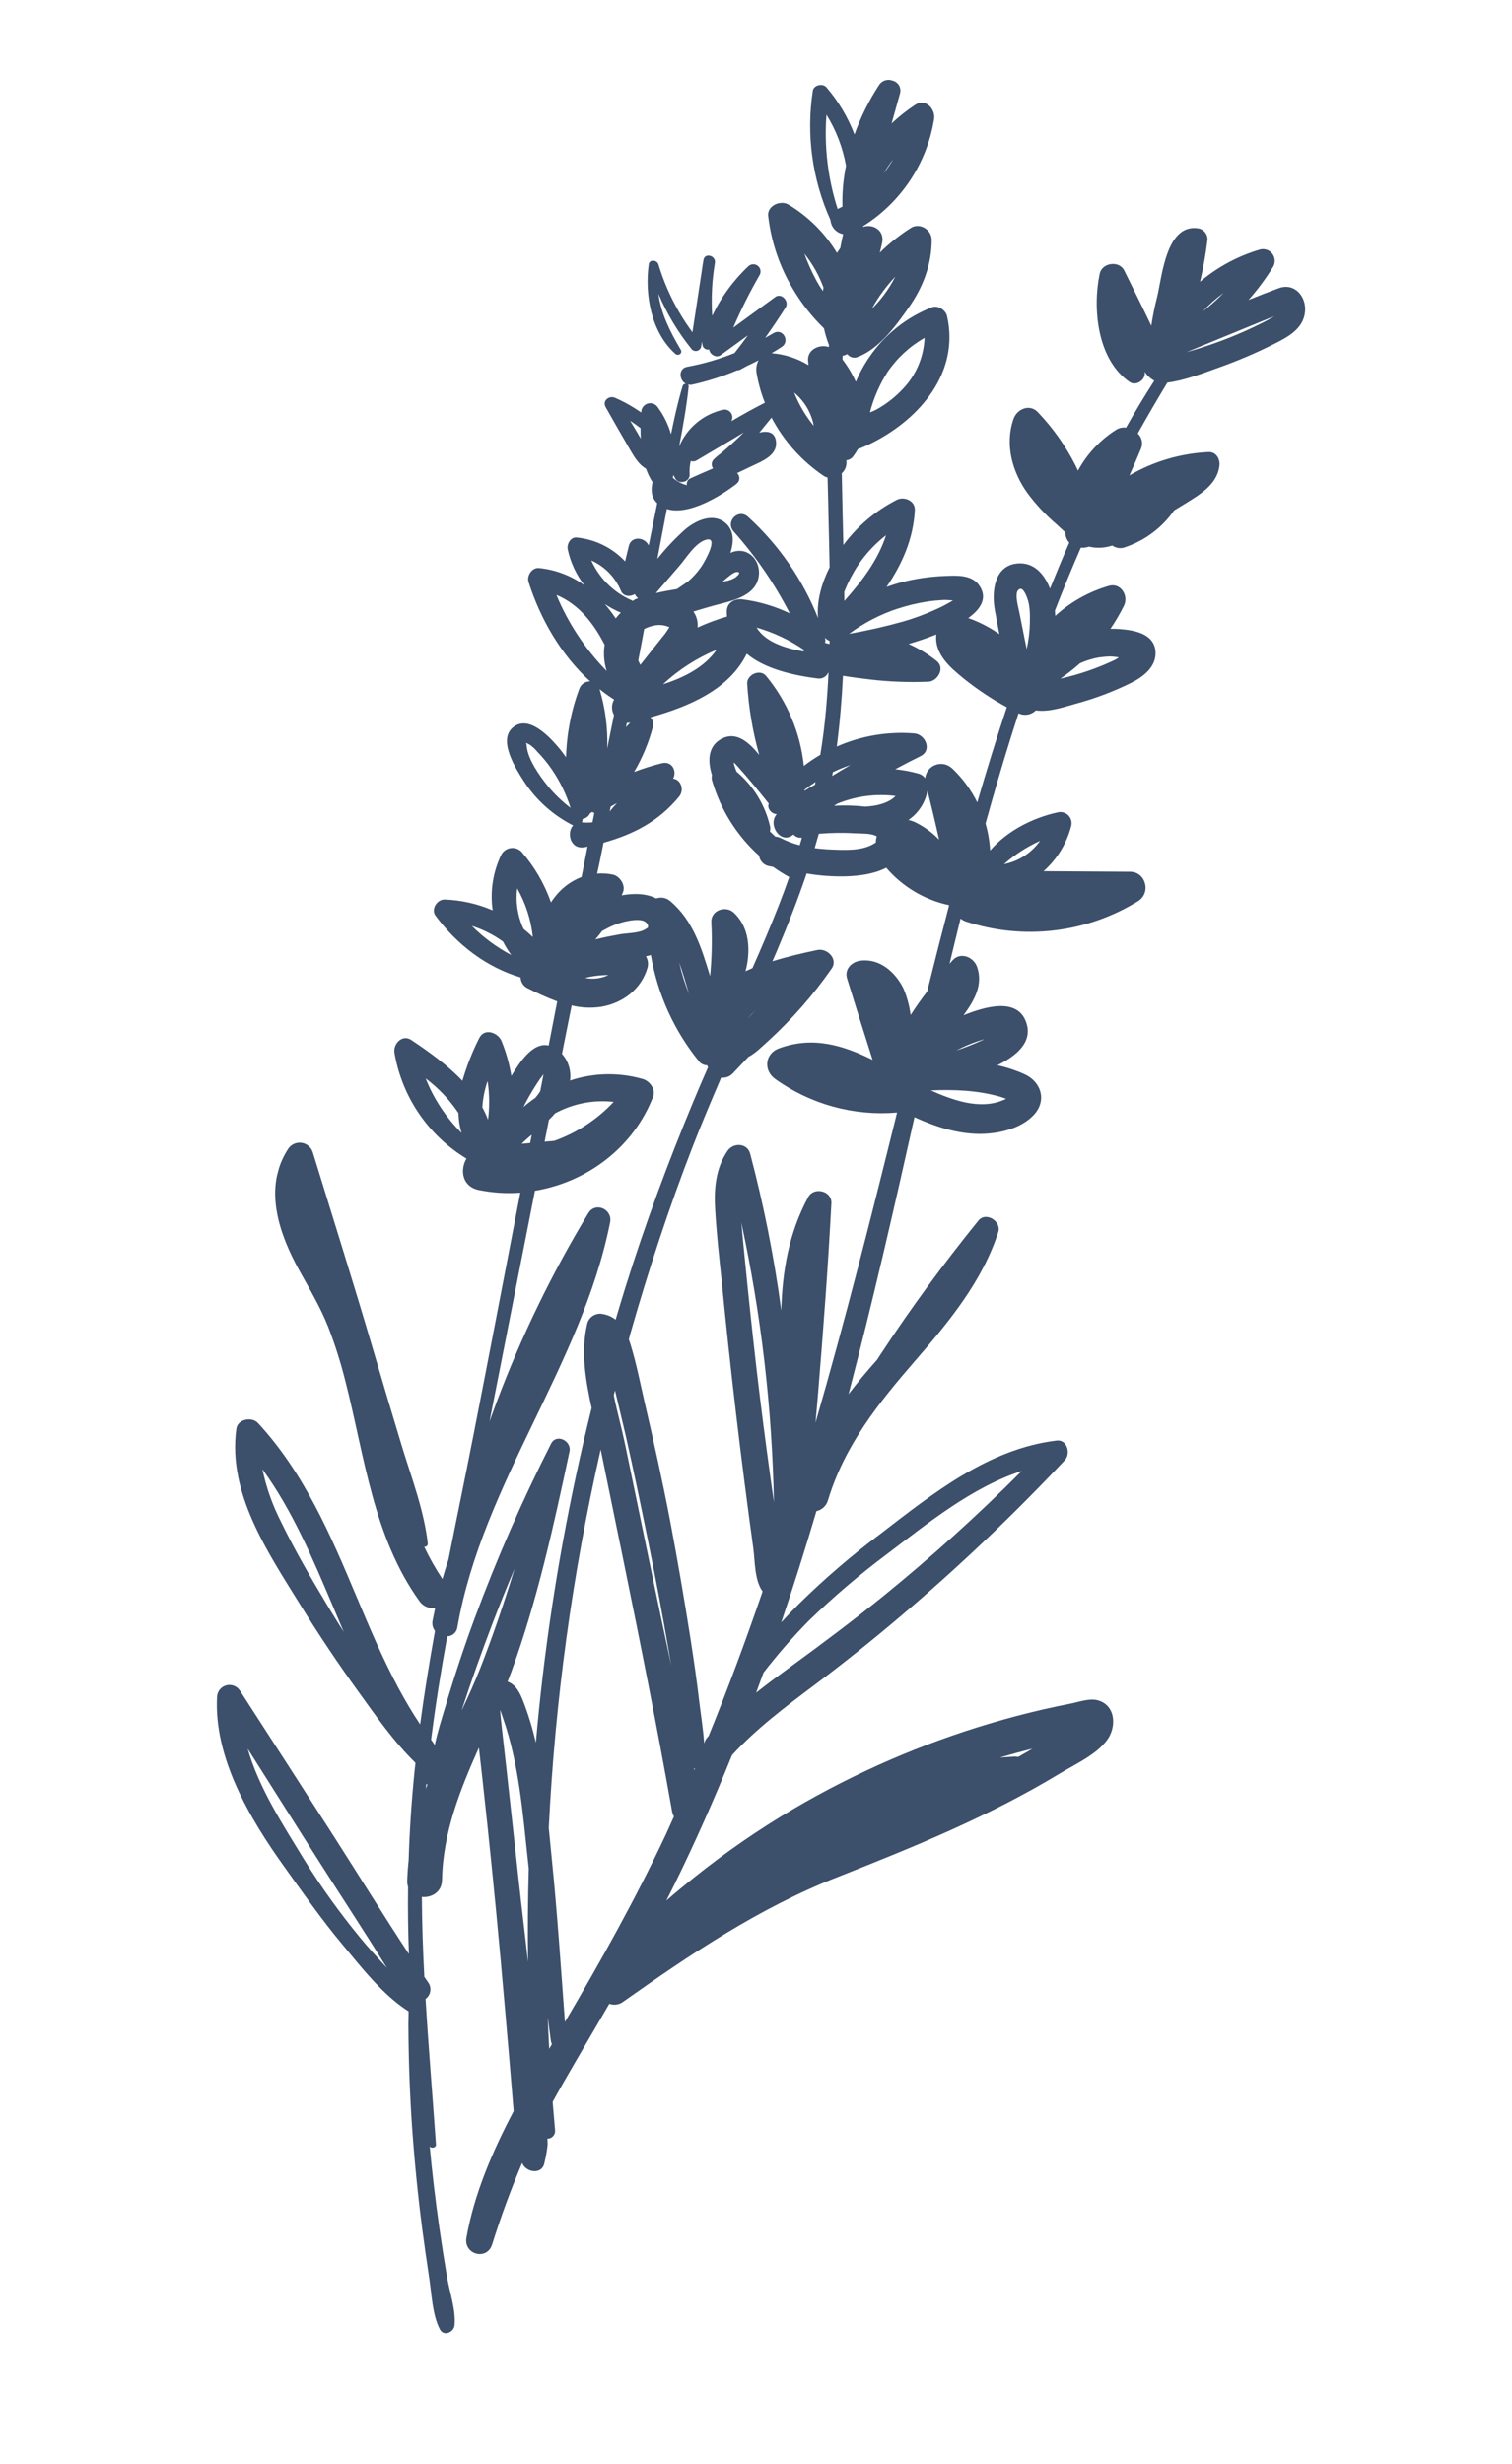 <svg xmlns="http://www.w3.org/2000/svg" fill="none" viewBox="0 0 264 430" height="430" width="264">
<g clip-path="url(#clip0_2_2)">
<path fill="#3C4F6B" d="M191.642 296.719C190.226 296.341 188.396 297.011 186.994 297.294C185.417 297.604 183.851 297.934 182.29 298.287C179.166 299.004 176.068 299.819 172.997 300.73C160.988 304.288 149.455 309.288 138.649 315.622C132.522 319.226 126.662 323.266 121.114 327.711C119.505 329.001 117.906 330.322 116.341 331.68C116.799 330.785 117.258 329.885 117.702 328.981C121.374 321.532 124.713 313.966 127.816 306.293C132.106 301.627 137.167 297.842 142.222 294.055C147.375 290.185 152.409 286.164 157.324 281.991C167.361 273.481 176.909 264.41 185.923 254.823C186.998 253.677 186.334 251.173 184.499 251.397C172.564 252.832 162.877 260.649 153.654 267.735C148.649 271.487 143.901 275.571 139.443 279.958C138.428 280.979 137.404 282.038 136.411 283.127C138.583 276.698 140.63 270.226 142.551 263.711C143.034 263.607 143.479 263.372 143.837 263.031C144.194 262.69 144.451 262.257 144.578 261.78C147.474 252.23 153.415 244.808 159.853 237.395C165.675 230.694 171.532 223.587 174.297 215.014C174.898 213.14 172.133 211.391 170.831 213.01C164.779 220.488 159.096 228.209 153.836 236.234L153.125 237.32C151.377 239.281 149.713 241.264 148.159 243.3C152.359 227.282 156.054 211.131 159.667 194.974L159.67 194.964C163.782 196.842 168.229 198.225 172.717 197.809C175.481 197.558 178.653 196.617 180.575 194.489C182.808 191.994 181.772 188.779 178.896 187.472C177.373 186.786 175.783 186.26 174.151 185.903C177.235 184.366 180.465 181.969 179.154 178.355C177.584 174.003 171.91 175.703 168.23 177.177C170.066 174.677 171.724 171.872 170.586 168.703C169.978 167.024 167.722 166.062 166.348 167.572L165.794 168.194C166.424 165.564 167.064 162.935 167.713 160.306C168.007 160.537 168.34 160.716 168.696 160.833C173.657 162.459 178.914 162.983 184.098 162.365C189.283 161.748 194.27 160.005 198.71 157.258C201.026 155.82 200.074 152.144 197.308 152.131L182.202 152.035C184.572 149.947 186.258 147.193 187.04 144.133C187.121 143.806 187.116 143.464 187.025 143.139C186.935 142.815 186.761 142.52 186.523 142.282C186.284 142.045 185.987 141.873 185.662 141.784C185.338 141.696 184.995 141.692 184.669 141.775C180.35 142.714 175.862 144.983 172.882 148.425C172.786 146.83 172.516 145.251 172.077 143.715C173.491 138.603 174.979 133.51 176.573 128.44C176.986 127.123 177.411 125.803 177.836 124.484C178.331 124.722 178.888 124.801 179.43 124.709C179.972 124.617 180.472 124.359 180.861 123.971C183.215 124.329 186.101 123.284 188.143 122.727C191.337 121.849 194.441 120.672 197.414 119.211C199.597 118.147 201.986 116.351 201.747 113.624C201.451 110.522 197.994 109.977 195.507 109.779C194.967 109.738 194.425 109.725 193.883 109.739C194.763 108.453 195.552 107.107 196.244 105.711C197.115 103.943 195.65 101.62 193.588 102.25C190.116 103.259 186.921 105.049 184.247 107.484C184.235 107.177 184.216 106.869 184.191 106.558C185.624 102.869 187.132 99.209 188.715 95.578C189.194 95.615 189.676 95.552 190.13 95.394V95.394C191.48 95.708 192.891 95.641 194.205 95.2C194.533 95.438 194.918 95.589 195.321 95.636C195.725 95.684 196.134 95.627 196.509 95.472C199.958 94.303 202.94 92.057 205.016 89.065C206.354 88.265 207.695 87.448 209.013 86.575C210.895 85.29 212.583 83.723 212.907 81.371C213.085 80.177 212.39 78.823 210.989 78.893C206.132 79.125 201.401 80.523 197.198 82.968C197.904 81.415 198.585 79.847 199.239 78.265C199.417 77.821 199.456 77.333 199.35 76.867C199.245 76.4 199.001 75.976 198.649 75.652C200.33 72.665 202.056 69.706 203.827 66.773C206.826 66.399 210.038 65.143 212.865 64.127C216.118 62.974 219.294 61.618 222.376 60.068C224.795 58.859 227.576 57.426 227.862 54.418C228.126 51.679 225.987 49.293 223.275 50.295C221.506 50.947 219.749 51.635 217.998 52.343C219.604 50.53 221.049 48.58 222.317 46.516C222.509 46.167 222.595 45.769 222.565 45.371C222.535 44.974 222.389 44.593 222.146 44.277C221.904 43.961 221.574 43.722 221.198 43.59C220.821 43.458 220.415 43.439 220.027 43.534C216.177 44.662 212.604 46.58 209.536 49.164C210.107 46.723 210.541 44.252 210.836 41.762C210.834 41.332 210.69 40.913 210.427 40.573C210.163 40.232 209.794 39.988 209.377 39.879C203.7 38.814 202.922 48.029 202.074 51.691C201.632 53.391 201.281 55.113 201.024 56.85C199.484 53.63 197.875 50.391 196.292 47.205C195.409 45.418 192.411 45.832 192.01 47.776C190.723 53.95 191.616 62.797 197.236 66.667C198.404 67.473 200.167 66.213 199.852 64.864C200.279 65.52 200.86 66.061 201.545 66.44C199.826 69.12 198.18 71.852 196.606 74.635C196.027 74.554 195.439 74.673 194.937 74.971C192.117 76.739 189.802 79.207 188.217 82.134C188.082 81.84 187.947 81.545 187.8 81.253C186.076 77.841 183.858 74.703 181.215 71.94C179.822 70.444 177.615 71.345 176.984 73.058C175.399 77.524 176.715 82.325 179.403 86.065C180.867 88.03 182.54 89.829 184.394 91.431C184.92 91.903 185.458 92.411 186.012 92.907C186.003 93.568 186.249 94.207 186.699 94.692C185.533 97.353 184.418 100.04 183.335 102.729C182.402 100.311 180.658 98.188 177.887 98.32C173.592 98.517 173.101 103.224 173.71 106.522C173.964 107.887 174.217 109.275 174.493 110.664C172.818 109.487 170.99 108.544 169.06 107.86C171.15 106.344 172.572 104.386 170.929 102.099C169.564 100.201 166.825 100.443 164.759 100.521C162.334 100.624 159.926 100.975 157.573 101.571C156.626 101.813 155.699 102.11 154.788 102.429C157.505 98.457 159.465 94.08 159.733 89.05C159.823 87.388 157.889 86.569 156.57 87.239C152.9 89.111 149.713 91.805 147.255 95.11C147.16 90.938 147.048 86.767 146.975 82.596C147.246 82.353 147.46 82.055 147.602 81.721C147.744 81.387 147.812 81.026 147.8 80.663C147.795 80.555 147.786 80.441 147.777 80.326C148.009 80.3 148.232 80.227 148.435 80.112C148.637 79.997 148.815 79.842 148.956 79.657C149.264 79.259 149.541 78.837 149.782 78.394C150.686 78.049 151.57 77.653 152.43 77.207C160.669 73.01 167.582 64.954 165.354 55.151C165.112 54.097 163.747 53.211 162.69 53.637C158.263 55.376 154.461 58.407 151.779 62.334C150.848 63.684 150.061 65.128 149.433 66.642C148.81 65.256 148.028 63.948 147.101 62.744L147.125 62.088C147.411 62.036 147.687 61.939 147.943 61.8C148.148 62.078 148.441 62.278 148.775 62.367C149.109 62.456 149.463 62.429 149.779 62.29C153.529 60.869 156.497 56.778 158.746 53.551C161.172 50.08 162.684 46.117 162.676 41.85C162.67 40.084 160.596 38.801 159.059 39.762C157.096 41.01 155.27 42.46 153.611 44.09C153.751 43.566 153.901 43.004 154.003 42.453C154.531 40.24 152.456 38.984 150.683 39.606C150.699 39.556 150.713 39.506 150.724 39.454C153.998 37.4 156.796 34.669 158.93 31.446C161.064 28.222 162.485 24.58 163.098 20.763C163.352 19.033 161.616 17.115 159.831 18.268C158.354 19.238 156.964 20.334 155.676 21.542C156.158 19.82 156.641 18.099 157.126 16.378C157.754 14.152 154.685 13.018 153.484 14.844C151.72 17.539 150.28 20.433 149.195 23.466C148.048 20.458 146.389 17.671 144.29 15.229C143.628 14.491 142.073 14.823 141.919 15.861C140.747 23.515 141.818 31.344 145.004 38.401C145.05 38.998 145.292 39.563 145.692 40.008C146.093 40.453 146.629 40.754 147.218 40.862C147.062 41.45 146.957 42.051 146.836 42.654L146.722 43.27C146.518 43.552 146.322 43.843 146.132 44.135C144.039 40.672 141.129 37.775 137.656 35.699C136.269 34.874 133.885 35.912 134.134 37.737C134.657 42.228 136.128 46.556 138.45 50.435C139.943 52.958 141.766 55.269 143.871 57.309C144.079 58.303 144.372 59.278 144.745 60.222C144.716 60.333 144.734 60.455 144.725 60.571C143.088 60.011 140.884 61.007 141.095 63.019C141.121 63.256 141.141 63.498 141.168 63.735C139.215 62.534 137.004 61.818 134.719 61.644C135.314 61.286 135.906 60.921 136.492 60.538C137.988 59.561 136.675 57.216 135.09 58.124L133.595 58.968C134.829 57.229 136.025 55.463 137.17 53.656C137.849 52.584 136.447 51.036 135.352 51.834L128.025 57.184C129.384 54.025 130.927 50.949 132.646 47.971C132.787 47.709 132.83 47.404 132.767 47.113C132.705 46.822 132.542 46.562 132.306 46.38C132.07 46.198 131.777 46.105 131.48 46.118C131.182 46.131 130.899 46.25 130.68 46.452C128.049 48.921 125.904 51.861 124.356 55.121C124.153 52.036 124.31 48.938 124.824 45.89C125.033 44.598 123.068 44.045 122.83 45.358C122.712 46.035 122.61 46.71 122.519 47.388C121.982 50.919 121.442 54.452 120.9 57.986C118.253 54.405 116.244 50.394 114.96 46.13C114.727 45.36 113.37 45.206 113.272 46.141C112.536 51.468 113.727 58.062 117.941 61.77C118.428 62.198 119.229 61.659 118.873 61.058C116.96 57.823 115.424 54.733 114.959 51.277C116.446 54.766 118.412 58.032 120.798 60.981C120.918 61.101 121.067 61.187 121.23 61.231C121.393 61.275 121.565 61.275 121.729 61.231C121.892 61.188 122.041 61.102 122.161 60.983C122.281 60.864 122.368 60.716 122.413 60.553L122.564 59.604C122.592 59.797 122.612 59.993 122.645 60.188C122.664 60.32 122.711 60.448 122.781 60.562C122.852 60.676 122.946 60.774 123.057 60.85C123.167 60.926 123.292 60.978 123.424 61.003C123.556 61.028 123.692 61.026 123.823 60.996C123.917 61.842 125.036 62.533 125.803 61.996C127.404 60.839 129.002 59.679 130.597 58.516C129.834 59.566 129.054 60.594 128.255 61.611C125.588 62.689 122.819 63.494 119.989 64.013C118.377 64.308 118.588 66.382 119.758 66.986C119.638 66.975 119.518 67.004 119.417 67.068C119.315 67.132 119.238 67.229 119.197 67.342C118.369 70.11 117.74 72.932 117.163 75.789C116.685 74.104 115.909 72.517 114.872 71.105C114.693 70.818 114.426 70.597 114.111 70.474C113.797 70.351 113.45 70.332 113.124 70.421C112.798 70.51 112.509 70.701 112.3 70.967C112.091 71.233 111.974 71.559 111.964 71.897C111.956 71.928 111.949 71.954 111.94 71.986C110.512 70.982 108.986 70.124 107.387 69.423C106.352 68.967 105.114 69.94 105.751 71.049C107.184 73.577 108.622 76.107 110.087 78.616C110.77 79.787 111.568 81.113 112.791 81.793C113.077 82.618 113.461 83.405 113.936 84.138C113.662 85.458 113.639 86.745 114.751 87.822C114.255 90.271 113.761 92.718 113.27 95.164L113.051 94.847C112.2 93.676 110.183 93.655 109.796 95.277L109.145 97.969C106.929 95.603 103.929 94.124 100.703 93.807C99.611 93.689 98.926 94.973 99.13 95.893C99.62 98.168 100.615 100.304 102.042 102.142C99.713 100.453 96.976 99.415 94.113 99.134C92.894 99.005 91.942 100.471 92.283 101.551C94.35 108.041 97.966 114.304 103.047 118.913C102.637 118.9 102.233 119.017 101.893 119.247C101.553 119.477 101.294 119.809 101.154 120.195C99.722 124.023 98.938 128.064 98.836 132.151C98.33 131.454 97.809 130.754 97.237 130.118C95.618 128.247 91.982 124.541 89.351 127.138C87.054 129.43 90.087 134.194 91.414 136.256C93.545 139.56 96.514 142.24 100.017 144.024L100.075 144.04C98.865 145.312 99.585 148.404 102.189 147.828L102.582 147.742C102.235 149.51 101.891 151.283 101.543 153.05C100.077 153.616 98.753 154.496 97.664 155.628C97.116 156.197 96.626 156.819 96.202 157.486C95.065 154.238 93.318 151.237 91.053 148.645C90.815 148.403 90.525 148.22 90.204 148.108C89.883 147.996 89.541 147.96 89.204 148.002C88.868 148.043 88.545 148.161 88.261 148.348C87.977 148.534 87.74 148.783 87.567 149.075C86.079 152.109 85.54 155.522 86.023 158.867C83.372 157.726 80.532 157.087 77.648 156.981C76.335 156.934 75.2 158.66 76.038 159.794C79.783 164.861 84.923 168.805 90.9 170.579C90.909 170.991 91.037 171.391 91.268 171.732C91.499 172.072 91.824 172.339 92.203 172.5C93.854 173.351 95.553 174.106 97.291 174.762C96.794 177.327 96.297 179.893 95.799 182.461C93.016 181.814 90.722 185.422 89.283 187.763C88.943 185.68 88.369 183.642 87.572 181.688C86.951 180.179 84.564 179.335 83.668 181.175C82.466 183.561 81.483 186.052 80.734 188.618C78.134 185.873 74.917 183.566 71.822 181.498C70.235 180.434 68.601 182.179 68.878 183.753C69.528 187.547 70.987 191.158 73.155 194.339C75.324 197.521 78.151 200.199 81.445 202.191C80.265 204.214 80.7 207.089 83.616 207.681C85.994 208.161 88.427 208.317 90.847 208.144C88.155 222.091 85.49 236.045 82.758 249.992C81.315 257.361 79.774 264.738 78.308 272.129C77.932 273.265 77.576 274.411 77.247 275.56C76.051 273.765 74.988 271.885 74.067 269.936C74.148 269.948 74.23 269.941 74.309 269.917C74.387 269.893 74.458 269.851 74.518 269.795C74.578 269.739 74.624 269.67 74.654 269.594C74.683 269.518 74.695 269.436 74.688 269.354C74.049 263.621 71.883 257.986 70.199 252.48C68.484 246.82 66.793 241.152 65.126 235.479C61.751 223.993 58.139 212.572 54.624 201.128C54.491 200.686 54.234 200.291 53.884 199.991C53.533 199.691 53.104 199.498 52.647 199.436C52.19 199.373 51.724 199.443 51.306 199.638C50.887 199.832 50.534 200.143 50.287 200.533C45.893 207.317 48.724 215.326 52.286 221.771C54.089 225.017 55.979 228.19 57.342 231.655C58.533 234.754 59.532 237.923 60.333 241.145C63.672 254.2 65.148 268.174 73.238 279.424C73.54 279.858 73.957 280.199 74.442 280.409C74.928 280.618 75.463 280.686 75.985 280.606C75.824 281.338 75.671 282.079 75.53 282.816C75.466 283.129 75.471 283.451 75.543 283.761C75.615 284.072 75.754 284.363 75.95 284.614C74.975 290.04 74.087 295.473 73.356 300.93C71.987 298.879 70.734 296.753 69.566 294.581C66.775 289.392 64.484 283.955 62.205 278.532C57.695 267.805 53.051 256.986 45.046 248.344C43.983 247.19 41.499 247.634 41.265 249.353C39.724 260.629 46.787 270.929 52.442 280.08C55.653 285.274 59.05 290.347 62.632 295.299C65.616 299.427 68.752 303.95 72.469 307.565L72.535 307.718C72.473 308.263 72.419 308.76 72.364 309.285C71.85 314.369 71.513 319.481 71.353 324.618C71.227 325.804 71.14 326.995 71.1 328.198C71.081 328.565 71.131 328.934 71.249 329.282C71.2 333.188 71.249 337.096 71.397 341.009C66.938 334.24 62.685 327.329 58.321 320.518C52.852 312.01 47.37 303.511 41.877 295.022C41.625 294.641 41.259 294.348 40.831 294.187C40.403 294.026 39.935 294.003 39.494 294.124C39.053 294.244 38.661 294.5 38.374 294.856C38.087 295.213 37.92 295.65 37.896 296.107C37.311 306.727 43.627 317.402 49.612 325.741C52.886 330.318 56.078 334.889 59.679 339.209C63.083 343.298 66.797 348.12 71.341 351.012C71.331 351.768 71.327 352.52 71.306 353.251C71.332 359.303 71.539 365.354 71.964 371.406C72.383 377.305 72.972 383.192 73.732 389.066C74.106 391.874 74.505 394.67 74.927 397.453C75.38 400.327 75.461 403.877 76.785 406.478C77.464 407.828 79.256 407.03 79.367 405.773C79.606 403.106 78.513 400.061 78.059 397.423C77.564 394.508 77.106 391.576 76.686 388.629C76.022 383.956 75.468 379.271 75.025 374.571C75.297 375.003 76.155 374.822 76.117 374.228C75.528 365.755 74.81 357.304 74.301 348.847C74.522 348.687 74.708 348.485 74.85 348.253C74.992 348.021 75.086 347.763 75.128 347.495C75.17 347.226 75.159 346.952 75.094 346.687C75.029 346.423 74.913 346.174 74.752 345.955L74.083 344.967C73.844 340.324 73.682 335.685 73.653 331.036C75.291 331.215 77.135 330.24 77.177 328.105C77.331 319.836 80.322 312.374 83.618 304.988C83.812 306.703 84.006 308.416 84.197 310.126C85.37 320.684 86.437 331.249 87.396 341.821C87.938 347.821 88.463 353.823 88.97 359.828C89.212 362.683 89.45 365.541 89.684 368.401L89.671 368.449C85.962 375.488 82.811 382.834 81.438 390.509C80.917 393.432 84.993 394.581 85.923 391.705C87.43 386.874 89.18 382.122 91.165 377.466V377.466C91.796 379.146 94.669 379.603 95.058 377.448C95.311 376.423 95.495 375.381 95.609 374.331C95.622 373.965 95.609 373.599 95.569 373.236C95.762 373.237 95.953 373.196 96.129 373.117C96.305 373.038 96.462 372.922 96.589 372.777C96.716 372.632 96.811 372.461 96.866 372.276C96.921 372.091 96.936 371.897 96.91 371.706C96.782 370.081 96.624 368.438 96.493 366.802C97.791 364.445 99.132 362.111 100.488 359.787C102.46 356.42 104.435 353.058 106.384 349.69C106.796 349.84 107.238 349.882 107.67 349.814C108.102 349.745 108.51 349.568 108.854 349.298C120.683 340.952 132.555 332.971 146.099 327.633C159.518 322.34 172.657 317.001 185.047 309.501C187.729 307.874 191.366 306.265 193.271 303.694C194.949 301.512 194.905 297.59 191.642 296.719ZM179.567 305.59C178.974 305.937 178.372 306.277 177.777 306.613C177.579 306.572 177.376 306.554 177.173 306.558C176.307 306.586 175.46 306.663 174.579 306.72C176.478 306.159 178.384 305.638 180.295 305.155C180.05 305.297 179.808 305.446 179.562 305.588L179.567 305.59ZM107.38 242.637C108.002 245.237 108.619 247.837 109.233 250.436C110.664 256.762 111.98 263.119 113.269 269.492C114.532 275.714 115.701 281.952 116.779 288.206L117.201 290.667C115.93 284.747 114.681 278.825 113.455 272.902C112.023 265.983 110.591 259.065 109.159 252.146C108.591 249.41 107.774 246.49 107.175 243.532C107.228 243.231 107.302 242.931 107.38 242.637ZM121.163 308.609L121.331 308.654C121.309 308.738 121.288 308.816 121.229 308.89L121.163 308.609ZM141.217 282.847C145.513 278.684 150.072 274.801 154.865 271.221C161.96 265.854 169.69 259.539 178.401 256.71C170.679 264.46 162.552 271.795 154.053 278.686C148.954 282.804 143.715 286.733 138.421 290.591C136.266 292.163 134.118 293.747 132.026 295.397C132.455 294.238 132.88 293.078 133.302 291.917C135.754 288.736 138.397 285.707 141.217 282.847V282.847ZM135.128 262.136C134.912 260.606 134.685 259.079 134.476 257.545C133.631 251.381 132.822 245.209 132.109 239.035C131.396 232.861 130.732 226.672 130.124 220.481C129.89 218.115 129.646 215.746 129.441 213.376C132.91 229.407 134.814 245.737 135.128 262.136ZM174.656 191.404L175.66 191.745L175.422 191.878C174.381 192.351 173.26 192.623 172.118 192.682C169.751 192.832 167.443 192.216 165.237 191.409C164.33 191.082 163.431 190.702 162.535 190.289C166.598 190.12 170.692 190.274 174.635 191.398L174.656 191.404ZM171.796 181.376L171.582 181.504C170.078 182.2 168.534 182.809 166.96 183.328C168.101 182.729 169.284 182.214 170.5 181.789C170.899 181.665 171.341 181.502 171.775 181.37L171.796 181.376ZM159.002 177.165C158.801 175.541 158.369 173.954 157.719 172.452C156.321 169.646 153.59 167.226 150.267 167.654C148.763 167.815 147.386 169.105 147.906 170.778C149.362 175.515 150.861 180.236 152.359 184.962C147.241 182.434 141.952 180.776 136.041 182.946C133.553 183.845 133.253 186.782 135.335 188.287C141.508 192.719 149.061 194.799 156.633 194.154C152.156 212.243 147.586 230.364 142.391 248.284C142.558 246.497 142.712 244.701 142.858 242.908C143.758 231.911 144.595 220.958 145.161 209.967C145.278 207.824 142.123 207.055 141.127 208.891C137.724 215.181 136.596 221.853 136.412 228.676C135.173 219.467 133.361 210.344 130.988 201.36C130.492 199.452 128.034 199.353 127.014 200.862C124.962 203.877 124.645 207.467 124.865 211.026C125.097 215.021 125.528 219.069 125.957 223.066C126.73 230.94 127.581 238.807 128.511 246.666C129.441 254.526 130.448 262.373 131.531 270.206C131.82 272.261 131.72 275.819 133.155 277.724C130.243 286.218 127.116 294.655 123.727 302.96C123.68 303.01 123.628 303.057 123.586 303.108C123.282 303.429 123.063 303.821 122.95 304.248C122.772 301.717 122.356 299.167 122.055 296.671C121.647 293.191 121.146 289.759 120.614 286.319C119.528 279.354 118.329 272.408 117.02 265.481C115.695 258.565 114.172 251.68 112.573 244.825C111.793 241.431 111.113 237.935 110.084 234.61C109.997 234.322 109.9 234.033 109.792 233.745C109.881 233.409 109.972 233.068 110.062 232.733C113.208 221.716 116.797 210.768 120.945 200.086C122.514 196.037 124.213 192.046 125.916 188.062C126.276 188.105 126.641 188.066 126.984 187.948C127.327 187.83 127.638 187.637 127.896 187.382C128.821 186.398 129.751 185.421 130.675 184.442C132.021 183.734 133.187 182.5 134.253 181.559C138.351 177.803 142.022 173.606 145.199 169.044C146.387 167.35 144.434 165.424 142.695 165.792C140.099 166.341 137.436 166.951 134.865 167.765C135.104 167.206 135.347 166.652 135.586 166.092C137.494 161.595 139.28 157.048 140.842 152.436C143.165 152.834 145.523 152.999 147.879 152.931C150.113 152.836 152.658 152.52 154.721 151.441L154.748 151.448C157.595 154.763 161.451 157.053 165.724 157.966C164.41 162.976 163.131 167.995 161.887 173.024C160.858 174.368 159.889 175.746 158.981 177.159L159.002 177.165ZM106.226 170.167C104.961 170.773 103.533 170.949 102.159 170.667C103.481 170.329 104.84 170.16 106.205 170.161L106.226 170.167ZM112.635 162.19C111.626 162.853 109.335 162.849 108.177 163.063C106.76 163.32 105.34 163.587 103.94 163.95C104.342 163.495 104.757 162.993 105.111 162.486C105.429 162.307 105.766 162.138 106.08 161.97C107.511 161.221 109.068 160.746 110.673 160.571C111.397 160.533 112.45 160.483 112.939 161.136C113.01 161.227 113.074 161.323 113.132 161.423C113.137 161.571 113.139 161.712 113.146 161.854C112.985 161.979 112.814 162.091 112.635 162.19V162.19ZM134.43 145.107C134.507 144.805 134.513 144.489 134.446 144.184C133.58 140.462 131.529 137.121 128.602 134.664C128.517 134.455 128.434 134.242 128.365 134.038C127.991 132.871 127.942 132.802 128.848 133.807C130.711 135.878 132.48 138.052 134.229 140.238C133.867 141.13 134.769 142.068 135.638 142.075C133.987 143.882 136.237 147.393 138.441 145.722L138.553 145.639C138.729 145.848 138.957 146.007 139.213 146.102C139.469 146.197 139.746 146.224 140.015 146.181C139.896 146.627 139.778 147.073 139.627 147.51C138.532 147.235 137.471 146.839 136.464 146.329C136.119 146.145 135.742 146.029 135.353 145.988C135.044 145.692 134.734 145.401 134.432 145.102L134.43 145.107ZM161.941 138.005C162.661 140.838 163.337 143.682 163.969 146.536C162.719 145.234 161.241 144.173 159.607 143.406C159.285 143.277 158.954 143.174 158.616 143.097C159.479 142.508 160.217 141.755 160.787 140.88C161.358 140.005 161.751 139.027 161.942 138L161.941 138.005ZM142.972 145.503C145.132 145.325 147.302 145.299 149.465 145.426C150.505 145.49 151.987 145.408 152.957 145.88L153.085 145.948C152.98 146.299 152.927 146.663 152.926 147.029C152.812 147.1 152.696 147.176 152.563 147.252C150.452 148.532 147.456 148.346 145.082 148.252C144.158 148.219 143.203 148.133 142.243 148.006C142.494 147.168 142.739 146.334 142.973 145.498L142.972 145.503ZM151.105 140.773C149.289 140.567 147.458 140.516 145.634 140.622L146.166 140.27C149.394 138.938 152.913 138.471 156.377 138.915C155.112 140.201 153.015 140.67 151.107 140.768L151.105 140.773ZM145.296 135.419C145.354 135.204 145.375 134.98 145.416 134.76C146.418 134.278 147.45 133.859 148.504 133.505C147.425 134.124 146.356 134.76 145.298 135.414L145.296 135.419ZM142.298 136.951C141.649 137.278 141.052 137.642 140.456 138.022C140.471 137.964 140.486 137.907 140.46 137.838C141.084 137.352 141.73 136.89 142.395 136.46L142.298 136.951ZM131.819 176.404L130.477 177.81C130.899 177.314 131.348 176.841 131.821 176.393L131.819 176.404ZM181.595 146.748C180.094 148.859 177.839 150.314 175.297 150.811C177.181 149.145 179.305 147.772 181.598 146.738L181.595 146.748ZM166.219 134.078C165.841 133.722 165.371 133.479 164.862 133.375C164.353 133.272 163.825 133.312 163.338 133.492C162.851 133.672 162.424 133.985 162.105 134.395C161.785 134.804 161.587 135.295 161.531 135.811C161.236 135.409 160.811 135.121 160.327 134.996C159.011 134.632 157.667 134.381 156.308 134.244C157.765 133.458 159.234 132.692 160.727 131.961C162.807 130.943 161.57 128.146 159.639 127.991C155.007 127.618 150.355 128.407 146.104 130.286C146.637 126.18 146.982 122.064 147.186 117.932C148.798 118.205 150.378 118.39 151.891 118.575C155.272 118.972 158.679 119.103 162.08 118.967C163.713 118.913 165.069 116.567 163.562 115.372C162.059 114.166 160.407 113.159 158.647 112.376C160.237 111.912 161.803 111.391 163.344 110.774L163.49 110.712C163.462 110.817 163.462 110.924 163.457 111.046C163.277 114.229 165.931 116.516 168.161 118.33C170.544 120.257 173.099 121.962 175.793 123.422C173.962 128.918 172.255 134.452 170.633 140.026C169.524 137.796 168.031 135.779 166.222 134.068L166.219 134.078ZM126.028 78.997C125.544 79.344 125.085 79.725 124.656 80.137C124.44 80.34 124.305 80.615 124.277 80.911C124.249 81.206 124.329 81.502 124.503 81.742C123.201 82.305 121.892 82.872 120.608 83.451C120.369 83.542 120.169 83.715 120.045 83.939C119.92 84.162 119.879 84.423 119.928 84.674C119.892 84.662 119.855 84.652 119.818 84.645C118.951 84.407 118.15 83.974 117.475 83.379L117.571 82.894L117.899 83.476C118.514 84.645 120.495 84.129 120.41 82.786C120.365 82.005 120.428 81.222 120.598 80.459C120.771 80.519 120.957 80.538 121.139 80.517C121.322 80.496 121.497 80.434 121.653 80.336C124.381 78.704 127.157 77.124 129.869 75.465C128.65 76.685 127.346 77.865 126.03 78.986L126.028 78.997ZM128.625 84.404C128.766 84.298 128.881 84.162 128.962 84.005C129.043 83.849 129.088 83.676 129.094 83.5C129.101 83.324 129.067 83.149 128.997 82.987C128.927 82.826 128.821 82.682 128.688 82.567C129.59 82.133 130.493 81.699 131.398 81.278C133.031 80.505 135.694 79.474 135.505 77.17C135.363 75.447 134.157 75.125 132.579 75.502C133.291 74.641 133.996 73.768 134.71 72.885C136.855 76.954 139.967 80.433 143.773 83.017C143.993 83.165 144.238 83.274 144.496 83.339C144.566 85.882 144.627 88.423 144.676 90.961C144.744 93.637 144.808 96.323 144.852 99.004C143.472 101.754 142.568 104.89 142.836 107.866C140.162 101.134 135.989 95.1 130.636 90.222C128.927 88.642 126.582 91.012 128.091 92.746C131.952 97.072 135.247 101.873 137.895 107.031C135.297 105.791 132.52 104.971 129.666 104.6C128.282 104.416 126.874 105.165 126.896 106.749C126.896 107.042 126.913 107.316 126.939 107.598C125.18 108.107 123.461 108.747 121.798 109.514C121.901 108.528 121.641 107.538 121.069 106.729C122.225 106.374 123.375 106.024 124.515 105.71C127.401 104.917 131.864 104.237 132.47 100.64C132.918 97.989 130.801 95.458 128.043 96.295C127.873 96.345 127.702 96.418 127.532 96.485C128.146 94.564 128.236 92.498 126.541 91.164C124.361 89.458 121.386 90.879 119.576 92.441C117.84 94.005 116.234 95.707 114.774 97.532C115.329 94.635 115.882 91.733 116.433 88.827C120.278 90.061 126.091 86.386 128.621 84.42L128.625 84.404ZM144.048 112.19C144.135 111.913 144.133 111.616 144.044 111.34L144.023 111.273C144.252 111.526 144.535 111.724 144.851 111.854C144.849 112.033 144.846 112.212 144.839 112.384L144.048 112.19ZM112.473 109.779C112.943 109.525 113.447 109.338 113.97 109.223C114.897 108.967 115.884 109.033 116.769 109.408C116.804 109.429 116.844 109.44 116.885 109.439C116.809 109.543 116.74 109.653 116.679 109.766C116.355 110.296 115.986 110.797 115.577 111.265C114.321 112.855 113.062 114.445 111.799 116.033L111.441 115.269C111.801 113.415 112.14 111.595 112.476 109.769L112.473 109.779ZM122.504 98.819C121.828 99.816 121.021 100.717 120.104 101.499C119.472 101.931 118.838 102.369 118.2 102.8C116.962 102.998 115.734 103.221 114.523 103.505L118.574 98.809C119.78 97.446 121.335 94.776 123.217 94.21C125.612 93.489 123.112 97.89 122.504 98.819ZM126.153 101.506C126.88 100.89 128.065 99.796 128.695 99.812C129.536 99.84 128.717 100.532 128.405 100.775C127.864 101.111 127.26 101.332 126.63 101.425L126.153 101.506ZM109.461 126.169C109.657 126.165 109.852 126.14 110.043 126.094C109.797 126.36 109.546 126.63 109.304 126.903C109.342 126.655 109.391 126.409 109.434 126.162L109.461 126.169ZM106.452 141.661L106.624 140.763C106.99 140.552 107.359 140.347 107.731 140.154C107.282 140.613 106.856 141.117 106.443 141.631L106.452 141.661ZM125.062 113.475C122.939 116.465 119.454 118.238 115.751 119.419C118.474 116.885 121.625 114.854 125.059 113.423L125.062 113.475ZM140.371 113.4C140.337 113.496 140.311 113.594 140.292 113.694C137.118 113.123 133.631 112.063 132.102 109.515C135.047 110.365 137.837 111.676 140.371 113.4V113.4ZM191.973 114.731C192.616 114.63 193.265 114.574 193.916 114.564C194.4 114.585 194.881 114.638 195.357 114.723C195.121 114.891 194.876 115.045 194.622 115.184C191.588 116.621 188.404 117.715 185.127 118.445C186.333 117.619 187.485 116.717 188.578 115.747C189.663 115.261 190.805 114.914 191.977 114.715L191.973 114.731ZM222.515 55.166C221.688 55.698 220.72 56.187 220.617 56.238C219.157 56.973 217.673 57.667 216.171 58.306C213.234 59.545 210.223 60.6 207.154 61.463V61.463L222.515 55.166ZM213.62 51.147C212.483 52.297 211.273 53.373 209.996 54.366C211.095 53.17 212.31 52.086 213.624 51.131L213.62 51.147ZM182.637 82.028C182.841 82.38 183.045 82.733 183.237 83.087C183.024 82.727 182.825 82.376 182.641 82.013L182.637 82.028ZM177.745 103.024C178.449 102.195 179.029 103.518 179.344 104.338C179.865 105.691 179.842 107.23 179.821 108.657C179.791 110.213 179.603 111.761 179.263 113.279C179.146 112.686 179.018 112.09 178.901 111.497L178.001 106.97C177.853 106.177 177.121 103.74 177.749 103.008L177.745 103.024ZM156.76 106.22C158.465 105.654 160.216 105.235 161.993 104.969C162.924 104.83 163.861 104.749 164.801 104.701C165.216 104.683 165.83 104.762 166.397 104.784C166.273 104.869 166.144 104.945 166.01 105.013C165.168 105.507 164.298 105.954 163.406 106.352C161.576 107.186 159.688 107.886 157.756 108.447C154.628 109.328 151.458 110.05 148.257 110.61C150.841 108.699 153.713 107.212 156.764 106.204L156.76 106.22ZM154.701 93.422C153.328 97.708 150.48 101.454 147.421 104.875L147.408 103.281C148.034 101.7 148.814 100.184 149.738 98.756C151.089 96.713 152.768 94.905 154.705 93.406L154.701 93.422ZM161.433 58.982C161.292 62.315 159.94 65.483 157.629 67.89C156.295 69.317 154.744 70.525 153.034 71.468C152.665 71.661 152.284 71.829 151.893 71.973C152.537 69.476 153.573 67.097 154.964 64.926C156.639 62.472 158.853 60.433 161.437 58.966L161.433 58.982ZM152.203 53.918C153.329 51.869 154.713 49.972 156.321 48.274C155.755 49.391 155.095 50.458 154.347 51.462C153.698 52.33 152.983 53.146 152.207 53.903L152.203 53.918ZM154.282 30.245C154.797 29.395 155.36 28.575 155.97 27.79C155.465 28.647 154.901 29.467 154.282 30.245V30.245ZM147.717 28.926C147.237 31.274 147.028 33.669 147.093 36.064C146.815 36.203 146.535 36.348 146.253 36.475C144.545 31.166 143.881 25.576 144.301 20.014C145.992 22.742 147.151 25.766 147.717 28.926V28.926ZM142.471 48.822C141.685 47.35 141.005 45.824 140.436 44.256C141.875 46.04 143.008 48.051 143.787 50.207C143.736 50.401 143.717 50.598 143.686 50.798C143.244 50.163 142.838 49.503 142.471 48.822V48.822ZM142.063 74.301C140.638 72.556 139.49 70.603 138.658 68.51C140.4 69.939 141.599 71.923 142.053 74.13C142.054 74.186 142.061 74.245 142.063 74.301V74.301ZM120.844 67.129C123.527 66.53 126.152 65.696 128.689 64.637C128.929 64.63 129.163 64.563 129.371 64.443L130.346 63.905C131.058 63.578 131.76 63.235 132.452 62.877C132.098 63.534 131.97 64.289 132.086 65.026C132.387 66.827 132.877 68.59 133.548 70.288C131.556 71.29 129.617 72.386 127.681 73.516C127.819 73.285 127.885 73.019 127.87 72.751C127.855 72.483 127.76 72.226 127.598 72.012C127.435 71.799 127.212 71.639 126.957 71.553C126.703 71.468 126.428 71.461 126.17 71.534C124.486 71.919 122.918 72.702 121.597 73.815C120.275 74.928 119.239 76.341 118.574 77.936C119.254 74.459 119.868 70.977 120.242 67.469C120.252 67.399 120.243 67.327 120.216 67.262C120.189 67.196 120.145 67.139 120.088 67.097C120.334 67.165 120.593 67.177 120.844 67.129ZM111.296 75.539L110.021 73.429C110.65 73.833 111.259 74.265 111.845 74.725C111.839 75.336 111.851 75.946 111.878 76.56L111.296 75.539ZM108.429 103.138C108.847 104.12 110.038 104.185 110.845 103.687C110.971 103.969 111.166 104.214 111.413 104.4C111.331 104.435 111.24 104.461 111.159 104.49C110.917 104.58 110.693 104.71 110.494 104.875C110.439 104.839 110.382 104.807 110.323 104.778C107.174 103.42 104.646 100.932 103.239 97.804C105.59 98.848 107.449 100.759 108.429 103.138V103.138ZM108.4 106.912C108.077 107.224 107.778 107.562 107.507 107.921C106.925 107.051 106.292 106.217 105.612 105.421C106.487 106.007 107.417 106.505 108.39 106.909L108.4 106.912ZM97.159 103.829C101.011 105.418 103.637 108.737 105.568 112.517C105.333 114.055 105.458 115.627 105.933 117.109C102.187 113.28 99.205 108.772 97.148 103.826L97.159 103.829ZM107.229 122.085C106.991 122.494 106.864 122.957 106.86 123.43C106.856 123.903 106.975 124.369 107.207 124.782C106.967 125.976 106.715 127.173 106.475 128.368L106.022 130.635C106.147 127.13 105.696 123.629 104.685 120.271C105.498 120.918 106.344 121.522 107.219 122.082L107.229 122.085ZM91.958 130.131C91.919 129.559 91.601 129.553 92.298 129.845C92.863 130.189 93.363 130.629 93.778 131.145C94.734 132.123 95.604 133.182 96.377 134.31C97.777 136.366 98.869 138.615 99.62 140.985C98.148 139.874 96.813 138.592 95.644 137.166C94.233 135.418 92.108 132.452 91.958 130.131ZM101.629 143.521L101.593 143.512C101.686 143.331 101.726 143.127 101.71 142.925C101.995 142.88 102.265 142.766 102.495 142.592C102.726 142.418 102.91 142.191 103.032 141.929C103.161 141.87 103.28 141.792 103.386 141.697C103.508 141.768 103.639 141.823 103.774 141.863C103.671 142.397 103.553 142.967 103.445 143.517C102.841 143.566 102.234 143.568 101.629 143.521V143.521ZM105.374 147.071C110.496 145.628 114.97 143.411 118.564 139.037C119.52 137.876 118.923 136.048 117.528 135.884C118.231 134.577 117.348 132.746 115.541 133.202C113.902 133.611 112.29 134.119 110.713 134.724C112.163 132.256 113.268 129.602 113.997 126.835C114.075 126.546 114.076 126.242 114.002 125.952C113.928 125.663 113.78 125.397 113.573 125.182C120.297 123.312 127.337 120.324 130.382 114.09C133.643 116.798 138.631 117.881 142.794 118.407C143.167 118.455 143.544 118.381 143.872 118.197C144.199 118.013 144.459 117.729 144.612 117.386L144.659 117.399C144.56 119.526 144.417 121.647 144.231 123.763C143.999 126.443 143.663 129.095 143.23 131.727C142.232 132.311 141.271 132.958 140.354 133.663C139.75 127.898 137.46 122.44 133.769 117.972C132.708 116.66 130.363 117.743 130.465 119.338C130.721 123.535 131.424 127.693 132.562 131.742C130.833 129.629 128.514 127.392 125.752 129.066C123.508 130.422 123.608 133.039 124.313 135.261C124.236 135.579 124.242 135.912 124.331 136.227C125.789 141.271 128.629 145.807 132.531 149.32C132.597 149.794 132.817 150.234 133.159 150.57C133.5 150.906 133.943 151.119 134.418 151.178L134.99 151.285C135.891 151.933 136.831 152.525 137.804 153.059C137.235 154.688 136.638 156.315 136.004 157.933C134.552 161.648 132.99 165.316 131.377 168.959C130.966 169.13 130.566 169.305 130.168 169.491C130.302 169.003 130.41 168.508 130.49 168.009C130.976 164.84 130.566 161.573 128.133 159.278C126.741 157.968 124.095 158.83 124.2 160.92C124.361 164.065 124.288 167.218 123.982 170.352C122.502 165.518 121.032 160.62 117.029 157.26C116.7 156.971 116.299 156.775 115.869 156.693C115.438 156.61 114.993 156.645 114.581 156.792C112.819 155.895 110.64 155.87 108.545 156.25L108.783 155.673C109.247 154.459 108.226 152.894 107.02 152.635C106.112 152.444 105.182 152.385 104.257 152.459C104.67 150.659 105.019 148.865 105.374 147.071V147.071ZM120.307 173.451C119.583 171.674 119.007 169.84 118.584 167.968C119.232 169.748 119.754 171.607 120.307 173.451V173.451ZM90.299 155.035C91.788 157.646 92.72 160.539 93.033 163.529C92.516 163.026 91.968 162.554 91.408 162.101C90.381 159.897 89.996 157.448 90.299 155.035V155.035ZM87.823 164.314C88.239 165.137 88.723 165.924 89.269 166.666C86.731 165.328 84.409 163.614 82.383 161.582C84.323 162.196 86.153 163.116 87.802 164.308L87.823 164.314ZM85.144 188.704C85.474 190.927 85.497 193.185 85.213 195.415C84.933 194.671 84.6 193.947 84.218 193.25C84.308 191.698 84.612 190.166 85.123 188.698L85.144 188.704ZM92.564 199.477L91.079 199.609C91.638 199.051 92.228 198.526 92.847 198.035L92.564 199.477ZM96.818 199.094L95.093 199.241C95.346 197.971 95.597 196.701 95.846 195.43C96.218 195.073 96.572 194.696 96.905 194.302C100.032 192.595 103.609 191.895 107.149 192.298C104.289 195.354 100.739 197.682 96.797 199.089L96.818 199.094ZM94.424 188.123C94.579 187.9 94.744 187.68 94.904 187.459C94.825 187.882 94.74 188.308 94.66 188.731L94.324 190.434C94.068 190.851 93.775 191.245 93.448 191.61C92.733 192.1 92.046 192.63 91.39 193.197C91.555 192.875 91.72 192.549 91.901 192.209C92.66 190.801 93.496 189.435 94.403 188.117L94.424 188.123ZM74.344 188.222C76.567 189.894 78.494 191.927 80.043 194.238C80.068 195.416 80.251 196.586 80.588 197.715C77.871 195.012 75.738 191.779 74.323 188.217L74.344 188.222ZM83.841 291.158C82.864 293.639 81.762 296.065 80.626 298.47C80.645 298.396 80.665 298.323 80.685 298.25C82.338 293.19 84.142 288.176 86.036 283.203C87.259 280.019 88.535 276.857 89.864 273.717C88.05 279.61 86.079 285.462 83.841 291.158ZM74.636 311.425L74.348 312.191C74.372 311.911 74.393 311.641 74.428 311.341L74.636 311.425ZM49.049 265.543C47.569 262.651 46.481 259.573 45.815 256.393C51.064 263.614 54.585 271.964 58.068 280.181C58.708 281.712 59.355 283.242 60.007 284.772C58.963 283.123 57.933 281.466 56.931 279.788C54.146 275.146 51.406 270.42 49.049 265.543V265.543ZM53.132 324.573C49.519 318.631 45.221 312.102 43.239 305.168C46.956 311.048 50.673 316.92 54.39 322.785C58.737 329.659 63.265 336.486 67.555 343.428C65.96 341.677 64.341 339.953 62.882 338.153C59.333 333.849 56.076 329.312 53.132 324.573V324.573ZM89.279 291.749C93.85 279.207 96.658 266.32 99.437 253.312C99.837 251.452 97.148 250.094 96.207 251.961C91.193 261.834 86.75 271.985 82.899 282.366C81.001 287.479 79.298 292.643 77.757 297.851C77.123 299.974 76.39 302.239 75.912 304.534C75.704 304.22 75.514 303.922 75.271 303.61C76.027 297.575 76.996 291.562 78.089 285.567C78.532 285.555 78.955 285.383 79.281 285.084C79.608 284.785 79.815 284.379 79.866 283.939C84.268 258.823 101.549 238.272 106.528 213.31C106.978 211.053 103.978 209.64 102.713 211.73C96.36 222.22 90.994 233.277 86.683 244.757C86.273 245.858 85.87 246.962 85.473 248.07C88.11 234.648 90.753 221.227 93.403 207.809C102.477 206.296 110.585 200.272 114.031 191.398C114.54 190.101 113.435 188.66 112.247 188.309C108.079 187.11 103.646 187.2 99.53 188.569C99.644 187.737 99.578 186.89 99.334 186.086C99.091 185.282 98.677 184.541 98.12 183.912C98.681 181.094 99.245 178.278 99.812 175.463C101.486 175.875 103.224 175.956 104.928 175.704C108.735 175.084 112.029 172.591 113.072 168.807C113.231 168.154 113.123 167.465 112.775 166.891C113.067 166.828 113.372 166.758 113.642 166.672C114.798 173.469 117.687 179.852 122.032 185.205C122.2 185.423 122.416 185.599 122.663 185.722C122.909 185.844 123.181 185.909 123.456 185.911C123.505 186.026 123.562 186.139 123.625 186.248C122.74 188.259 121.87 190.275 121.033 192.299C116.62 202.921 112.633 213.657 109.209 224.616C108.62 226.51 108.053 228.404 107.49 230.305C106.859 229.803 106.111 229.468 105.316 229.332C104.737 229.189 104.125 229.276 103.609 229.576C103.093 229.875 102.714 230.363 102.551 230.937C101.368 235.791 102.235 240.82 103.301 245.712C99.463 261.181 96.601 276.876 94.733 292.704C94.283 296.513 93.893 300.327 93.563 304.146C93.005 301.703 92.274 299.302 91.378 296.961C90.796 295.457 90.109 294.01 88.624 293.468C88.853 292.892 89.071 292.319 89.279 291.749V291.749ZM89.906 322.134C89.398 317.424 88.88 312.716 88.352 308.01C88.115 305.867 87.873 303.727 87.626 301.59C87.512 300.565 87.401 299.547 87.323 298.514L87.338 298.457C87.531 298.913 87.675 299.406 87.838 299.871C90.588 307.78 91.256 316.207 92.146 324.479C92.199 325.015 92.265 325.55 92.323 326.088C92.164 331.53 92.123 336.972 92.199 342.417C91.407 335.654 90.62 328.893 89.906 322.134ZM95.637 352.065C95.822 353.437 96.005 354.808 96.186 356.179C96.212 356.372 96.275 356.559 96.371 356.728C96.209 357 96.046 357.271 95.889 357.544C95.793 355.716 95.708 353.89 95.637 352.065ZM98.637 352.866C97.937 343.38 97.305 333.89 96.346 324.425C96.168 322.63 95.993 320.819 95.814 319.007C96.91 296.768 99.944 274.667 104.881 252.955C106.209 259.422 107.533 265.887 108.855 272.349C111.838 286.905 114.757 301.495 117.349 316.126C117.405 316.434 117.517 316.728 117.679 316.995C117.221 317.997 116.753 319.035 116.3 320.061C110.993 331.36 104.926 342.182 98.637 352.866Z"></path>
</g>
<defs>
<clipPath id="clip0_2_2">
<rect transform="translate(103.094) rotate(14.936)" fill="white" height="400" width="165.811"></rect>
</clipPath>
</defs>
</svg>
